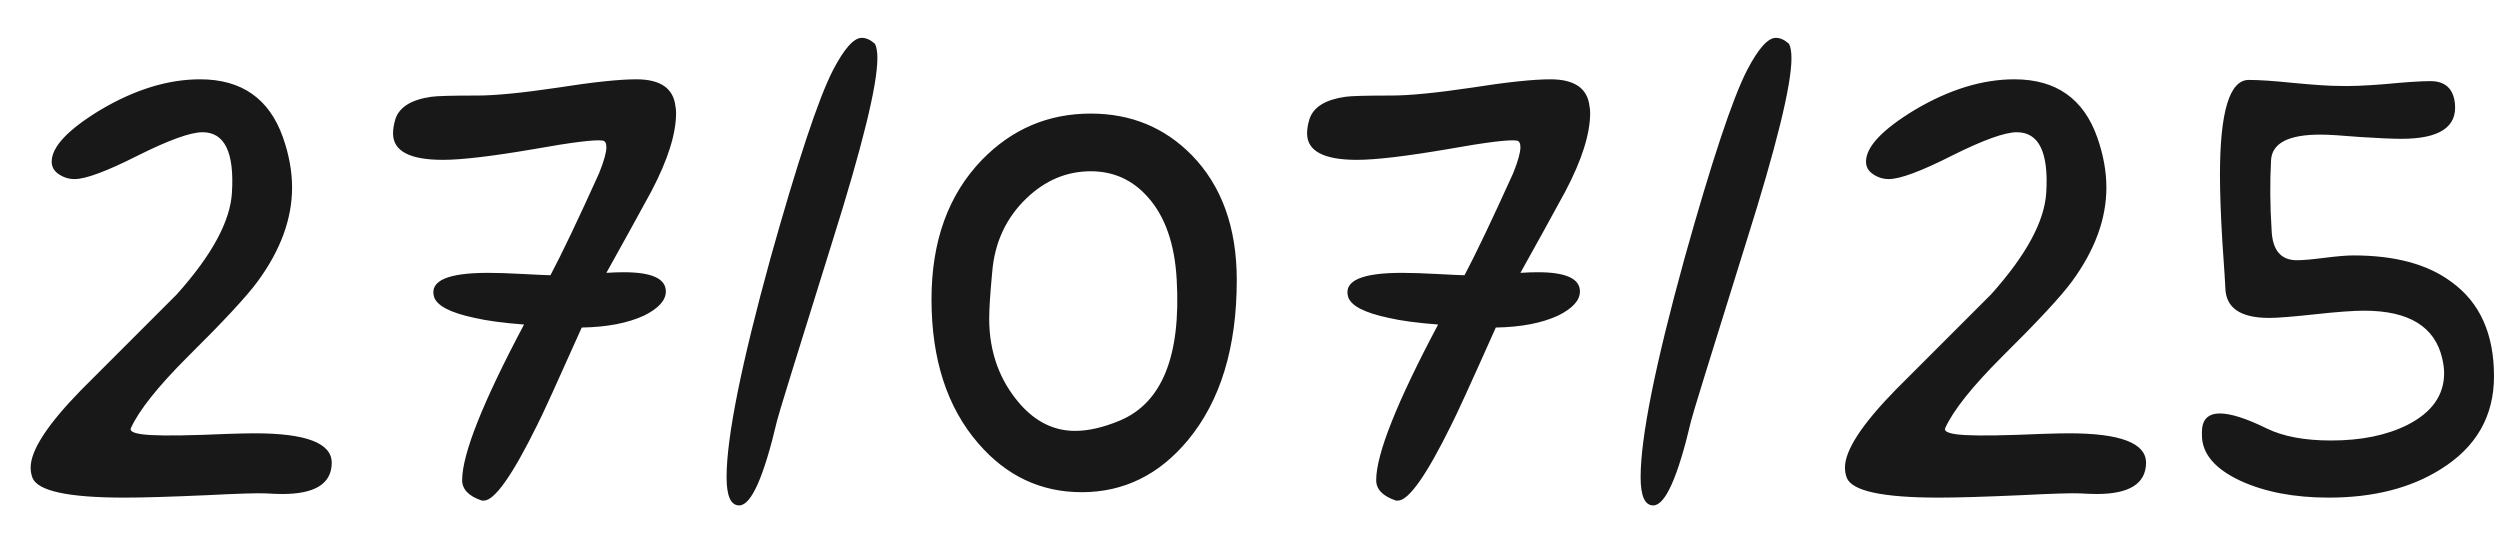 <?xml version="1.0" encoding="UTF-8"?> <svg xmlns="http://www.w3.org/2000/svg" width="65" height="14" viewBox="0 0 65 14" fill="none"><path d="M8.625 12.047C8.615 12.578 8.188 12.844 7.344 12.844C7.219 12.844 7.073 12.838 6.906 12.828C6.708 12.818 6.198 12.833 5.375 12.875C4.427 12.917 3.714 12.938 3.234 12.938C1.776 12.938 0.979 12.766 0.844 12.422C0.812 12.338 0.797 12.25 0.797 12.156C0.797 11.708 1.234 11.037 2.109 10.141C2.943 9.307 3.771 8.479 4.594 7.656C5.51 6.635 5.99 5.75 6.031 5C6.094 3.958 5.839 3.438 5.266 3.438C4.953 3.438 4.391 3.641 3.578 4.047C2.776 4.453 2.229 4.656 1.938 4.656C1.792 4.656 1.656 4.615 1.531 4.531C1.406 4.448 1.344 4.339 1.344 4.203C1.344 3.818 1.766 3.37 2.609 2.859C3.505 2.328 4.37 2.062 5.203 2.062C6.286 2.062 7.005 2.568 7.359 3.578C7.516 4.026 7.594 4.458 7.594 4.875C7.594 5.688 7.297 6.5 6.703 7.312C6.422 7.698 5.812 8.354 4.875 9.281C4.104 10.052 3.615 10.667 3.406 11.125C3.354 11.229 3.531 11.292 3.938 11.312C4.302 11.333 4.964 11.323 5.922 11.281C6.224 11.271 6.458 11.266 6.625 11.266C7.958 11.266 8.625 11.521 8.625 12.031V12.047ZM15.766 7.094C15.932 7.083 16.083 7.078 16.219 7.078C16.948 7.078 17.312 7.245 17.312 7.578C17.312 7.807 17.125 8.016 16.75 8.203C16.323 8.401 15.781 8.505 15.125 8.516C14.479 9.964 14.094 10.807 13.969 11.047C13.323 12.359 12.859 13.016 12.578 13.016H12.531C12.188 12.901 12.016 12.724 12.016 12.484C12.016 11.807 12.552 10.458 13.625 8.438C13.083 8.396 12.656 8.339 12.344 8.266C11.698 8.13 11.344 7.943 11.281 7.703C11.177 7.297 11.646 7.094 12.688 7.094C12.927 7.094 13.24 7.104 13.625 7.125C14.01 7.146 14.24 7.156 14.312 7.156C14.615 6.583 15.037 5.698 15.578 4.5C15.703 4.188 15.766 3.964 15.766 3.828C15.766 3.724 15.734 3.667 15.672 3.656C15.474 3.625 14.88 3.698 13.891 3.875C12.797 4.062 12.005 4.156 11.516 4.156C10.651 4.156 10.219 3.927 10.219 3.469C10.219 3.354 10.24 3.229 10.281 3.094C10.385 2.781 10.698 2.589 11.219 2.516C11.365 2.495 11.76 2.484 12.406 2.484C12.875 2.484 13.568 2.417 14.484 2.281C15.412 2.135 16.099 2.062 16.547 2.062C17.172 2.062 17.51 2.297 17.562 2.766C17.573 2.818 17.578 2.875 17.578 2.938C17.578 3.479 17.365 4.156 16.938 4.969C16.552 5.677 16.162 6.385 15.766 7.094ZM22.75 1.141C22.792 1.224 22.812 1.349 22.812 1.516C22.812 2.214 22.422 3.802 21.641 6.281C20.703 9.281 20.224 10.833 20.203 10.938C19.859 12.406 19.531 13.141 19.219 13.141C19 13.141 18.891 12.896 18.891 12.406C18.891 11.375 19.271 9.479 20.031 6.719C20.74 4.188 21.281 2.557 21.656 1.828C21.948 1.266 22.198 0.984 22.406 0.984C22.521 0.984 22.635 1.036 22.75 1.141ZM32.156 7.281C32.156 9.031 31.734 10.417 30.891 11.438C30.141 12.344 29.219 12.797 28.125 12.797C27.062 12.797 26.167 12.375 25.438 11.531C24.625 10.594 24.219 9.344 24.219 7.781C24.219 6.271 24.656 5.062 25.531 4.156C26.312 3.354 27.255 2.953 28.359 2.953C29.401 2.953 30.276 3.312 30.984 4.031C31.766 4.833 32.156 5.917 32.156 7.281ZM30.594 7.266C30.542 6.339 30.292 5.625 29.844 5.125C29.448 4.677 28.953 4.453 28.359 4.453C27.734 4.453 27.177 4.688 26.688 5.156C26.156 5.667 25.859 6.307 25.797 7.078C25.745 7.63 25.719 8.031 25.719 8.281C25.719 9.156 25.99 9.901 26.531 10.516C26.938 10.974 27.412 11.203 27.953 11.203C28.297 11.203 28.682 11.115 29.109 10.938C30.213 10.479 30.708 9.255 30.594 7.266ZM39.531 7.094C39.698 7.083 39.849 7.078 39.984 7.078C40.714 7.078 41.078 7.245 41.078 7.578C41.078 7.807 40.891 8.016 40.516 8.203C40.089 8.401 39.547 8.505 38.891 8.516C38.245 9.964 37.859 10.807 37.734 11.047C37.089 12.359 36.625 13.016 36.344 13.016H36.297C35.953 12.901 35.781 12.724 35.781 12.484C35.781 11.807 36.318 10.458 37.391 8.438C36.849 8.396 36.422 8.339 36.109 8.266C35.464 8.13 35.109 7.943 35.047 7.703C34.943 7.297 35.411 7.094 36.453 7.094C36.693 7.094 37.005 7.104 37.391 7.125C37.776 7.146 38.005 7.156 38.078 7.156C38.38 6.583 38.802 5.698 39.344 4.5C39.469 4.188 39.531 3.964 39.531 3.828C39.531 3.724 39.5 3.667 39.438 3.656C39.24 3.625 38.646 3.698 37.656 3.875C36.562 4.062 35.771 4.156 35.281 4.156C34.417 4.156 33.984 3.927 33.984 3.469C33.984 3.354 34.005 3.229 34.047 3.094C34.151 2.781 34.464 2.589 34.984 2.516C35.13 2.495 35.526 2.484 36.172 2.484C36.641 2.484 37.333 2.417 38.25 2.281C39.177 2.135 39.865 2.062 40.312 2.062C40.938 2.062 41.276 2.297 41.328 2.766C41.339 2.818 41.344 2.875 41.344 2.938C41.344 3.479 41.13 4.156 40.703 4.969C40.318 5.677 39.927 6.385 39.531 7.094ZM46.516 1.141C46.557 1.224 46.578 1.349 46.578 1.516C46.578 2.214 46.188 3.802 45.406 6.281C44.469 9.281 43.99 10.833 43.969 10.938C43.625 12.406 43.297 13.141 42.984 13.141C42.766 13.141 42.656 12.896 42.656 12.406C42.656 11.375 43.036 9.479 43.797 6.719C44.505 4.188 45.047 2.557 45.422 1.828C45.714 1.266 45.964 0.984 46.172 0.984C46.286 0.984 46.401 1.036 46.516 1.141ZM55.797 12.047C55.786 12.578 55.359 12.844 54.516 12.844C54.391 12.844 54.245 12.838 54.078 12.828C53.88 12.818 53.37 12.833 52.547 12.875C51.599 12.917 50.885 12.938 50.406 12.938C48.948 12.938 48.151 12.766 48.016 12.422C47.984 12.338 47.969 12.25 47.969 12.156C47.969 11.708 48.406 11.037 49.281 10.141C50.115 9.307 50.943 8.479 51.766 7.656C52.682 6.635 53.161 5.75 53.203 5C53.266 3.958 53.01 3.438 52.438 3.438C52.125 3.438 51.562 3.641 50.75 4.047C49.948 4.453 49.401 4.656 49.109 4.656C48.964 4.656 48.828 4.615 48.703 4.531C48.578 4.448 48.516 4.339 48.516 4.203C48.516 3.818 48.938 3.37 49.781 2.859C50.677 2.328 51.542 2.062 52.375 2.062C53.458 2.062 54.177 2.568 54.531 3.578C54.688 4.026 54.766 4.458 54.766 4.875C54.766 5.688 54.469 6.5 53.875 7.312C53.594 7.698 52.984 8.354 52.047 9.281C51.276 10.052 50.786 10.667 50.578 11.125C50.526 11.229 50.703 11.292 51.109 11.312C51.474 11.333 52.135 11.323 53.094 11.281C53.396 11.271 53.63 11.266 53.797 11.266C55.13 11.266 55.797 11.521 55.797 12.031V12.047ZM64.844 9.781C64.844 10.823 64.38 11.63 63.453 12.203C62.672 12.693 61.703 12.938 60.547 12.938C59.651 12.938 58.885 12.792 58.25 12.5C57.583 12.188 57.25 11.792 57.25 11.312V11.234C57.25 10.912 57.406 10.75 57.719 10.75C58 10.75 58.406 10.88 58.938 11.141C59.365 11.349 59.922 11.453 60.609 11.453C61.391 11.453 62.052 11.318 62.594 11.047C63.229 10.724 63.547 10.276 63.547 9.703C63.547 9.589 63.531 9.464 63.5 9.328C63.312 8.495 62.635 8.078 61.469 8.078C61.188 8.078 60.76 8.109 60.188 8.172C59.615 8.234 59.219 8.266 59 8.266C58.25 8.266 57.87 8.005 57.859 7.484C57.859 7.432 57.833 7.031 57.781 6.281C57.74 5.594 57.719 5.016 57.719 4.547C57.719 2.901 57.969 2.078 58.469 2.078C58.74 2.078 59.125 2.104 59.625 2.156C60.177 2.208 60.568 2.234 60.797 2.234C61.089 2.245 61.49 2.229 62 2.188C62.552 2.135 62.948 2.109 63.188 2.109C63.573 2.109 63.786 2.302 63.828 2.688C63.891 3.302 63.427 3.609 62.438 3.609C62.208 3.609 61.849 3.594 61.359 3.562C60.88 3.521 60.536 3.5 60.328 3.5C59.495 3.5 59.068 3.724 59.047 4.172C59.016 4.745 59.021 5.349 59.062 5.984C59.083 6.505 59.302 6.766 59.719 6.766C59.875 6.766 60.115 6.745 60.438 6.703C60.771 6.661 61.021 6.641 61.188 6.641C62.271 6.641 63.12 6.87 63.734 7.328C64.474 7.859 64.844 8.677 64.844 9.781Z" fill="#181818"></path></svg> 